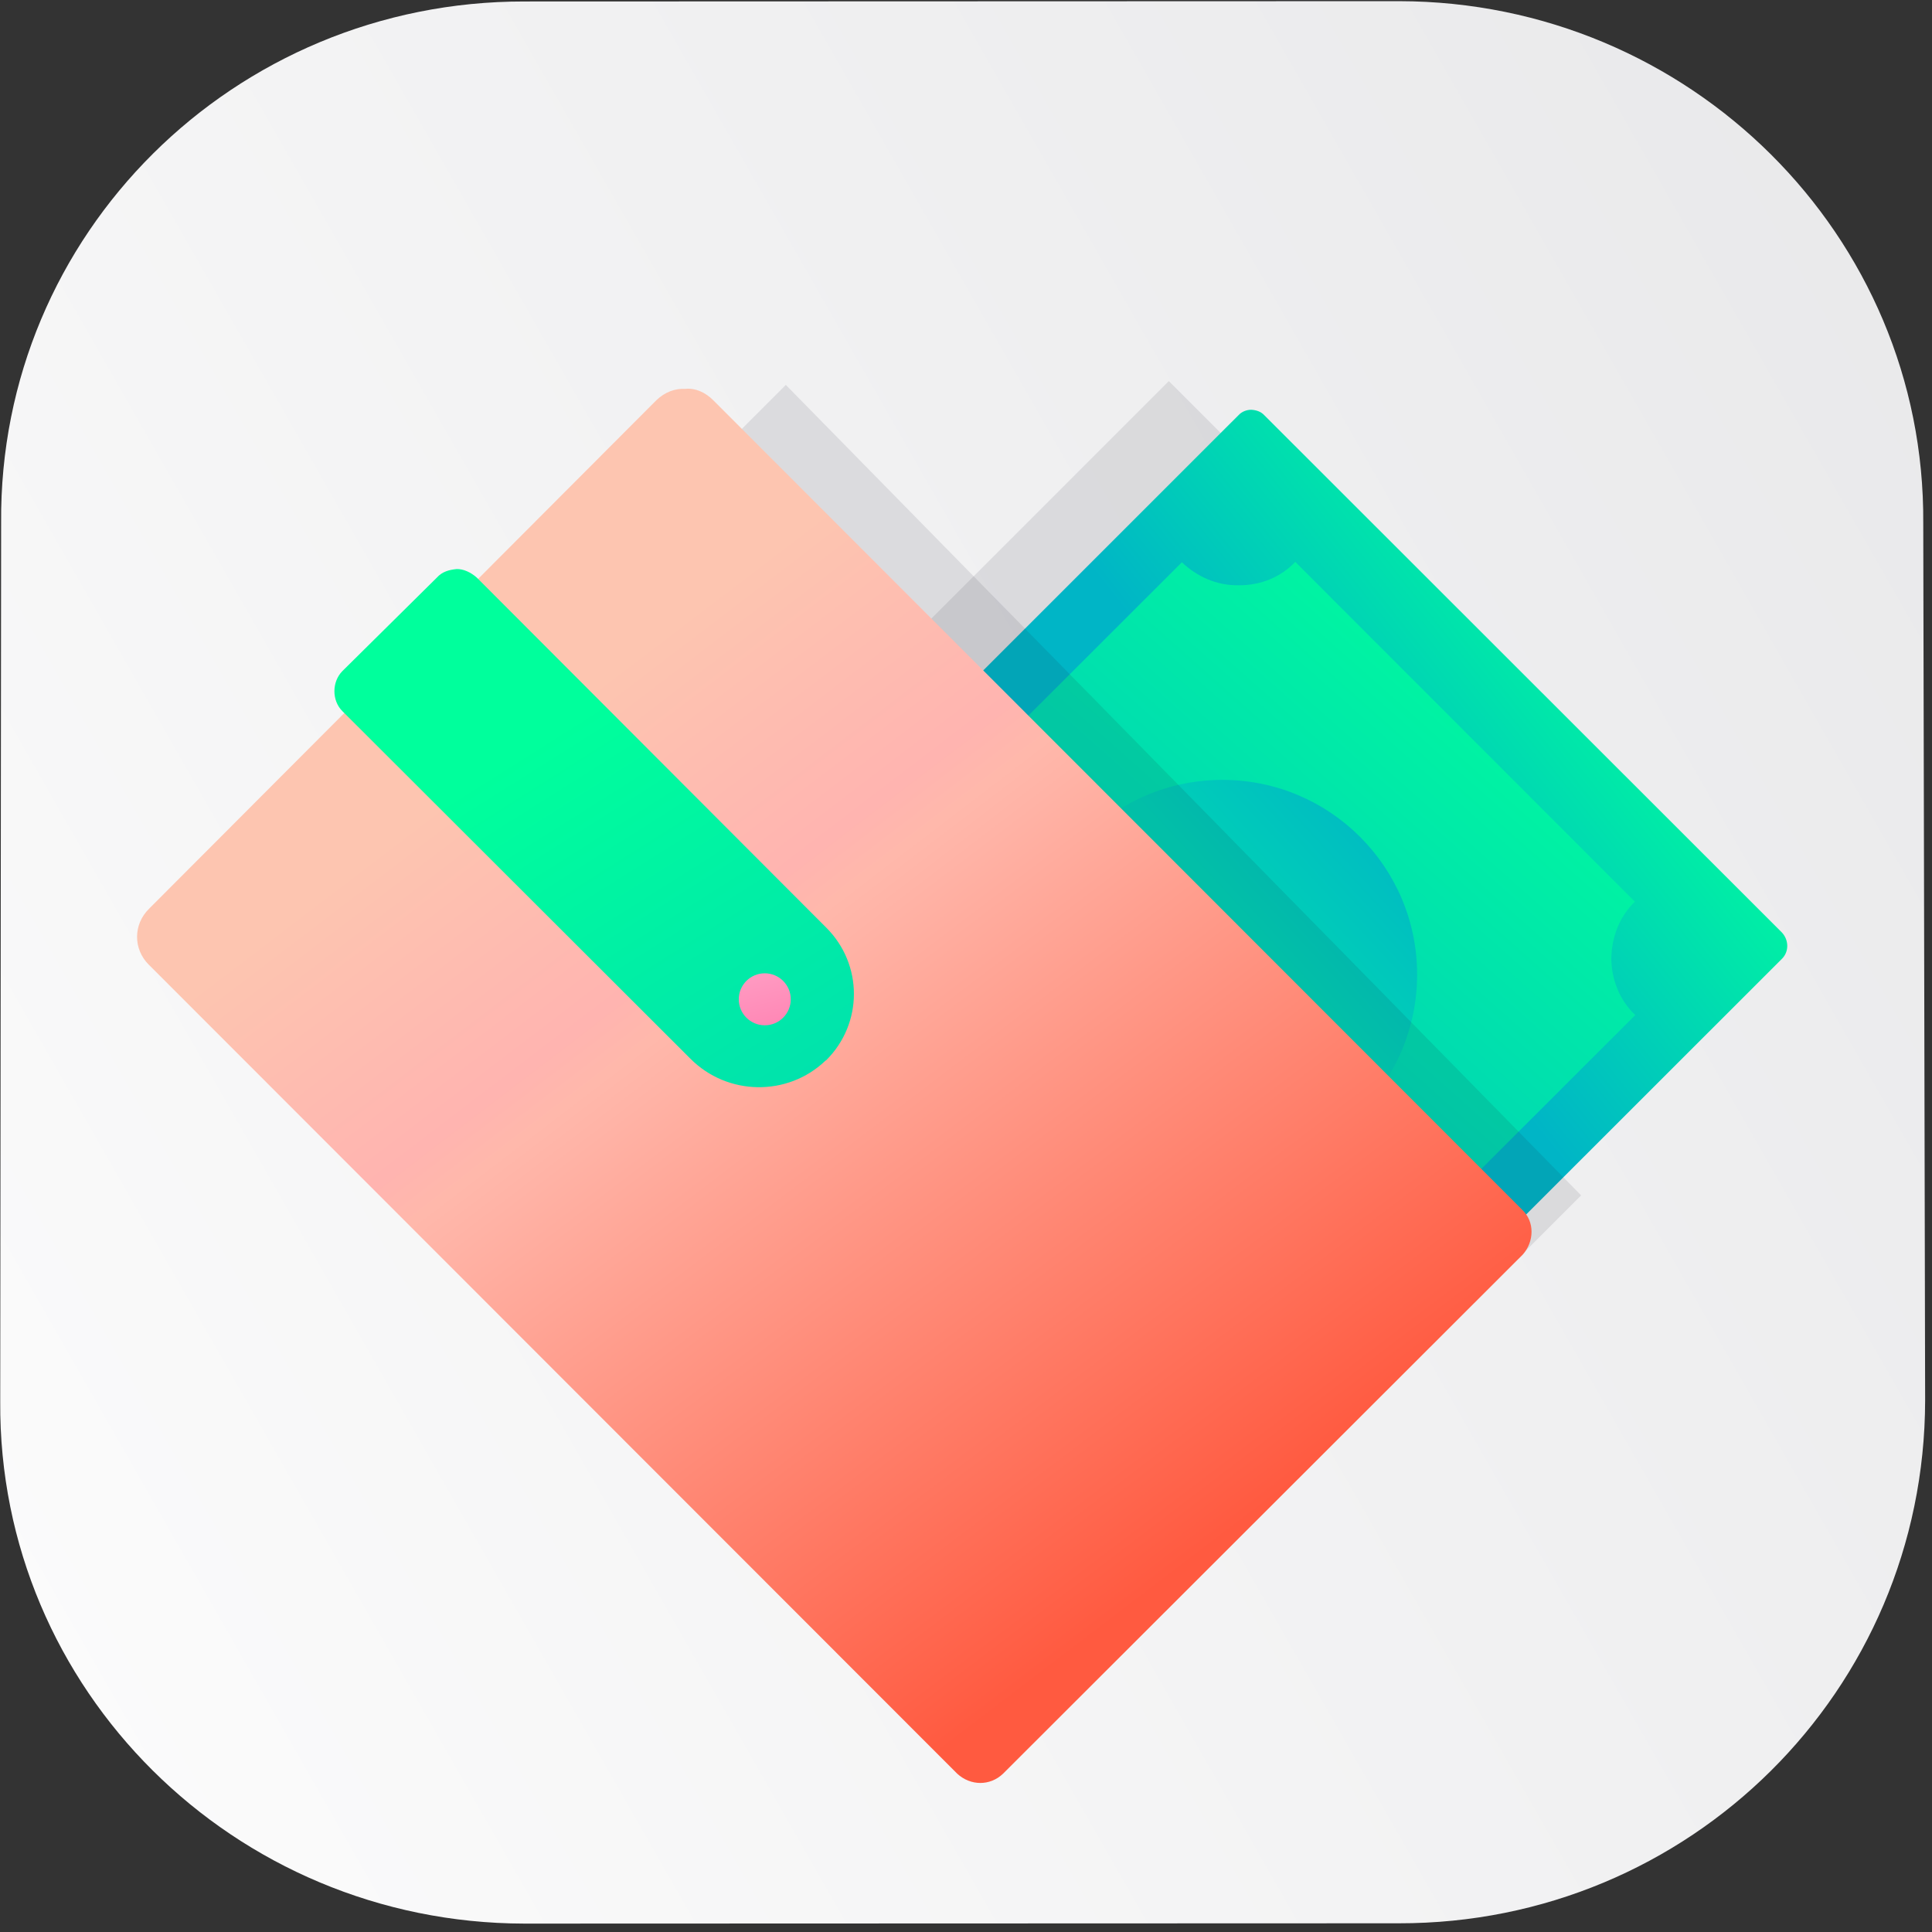 <?xml version="1.0" encoding="UTF-8" standalone="no"?>
<!DOCTYPE svg PUBLIC "-//W3C//DTD SVG 1.1//EN" "http://www.w3.org/Graphics/SVG/1.1/DTD/svg11.dtd">
<svg width="100%" height="100%" viewBox="0 0 203 203" version="1.1" xmlns="http://www.w3.org/2000/svg" xmlns:xlink="http://www.w3.org/1999/xlink" xml:space="preserve" xmlns:serif="http://www.serif.com/" style="fill-rule:evenodd;clip-rule:evenodd;stroke-linejoin:round;stroke-miterlimit:2;">
    <rect x="0" y="0" width="203" height="203" fill="#333333" stroke="none"/>
    <g transform="matrix(1,0,0,1,-148.905,-88.408)">
        <g transform="matrix(292.021,-165.776,-165.776,-292.021,117.234,264.873)">
            <path d="M0.484,0.329C0.405,0.374 0.305,0.347 0.261,0.268L0.125,0.029C0.08,-0.049 0.108,-0.149 0.187,-0.194L0.425,-0.329C0.504,-0.374 0.604,-0.347 0.649,-0.268L0.784,-0.029C0.829,0.049 0.801,0.149 0.722,0.194L0.484,0.329Z" style="fill:url(#_Linear1);fill-rule:nonzero;"/>
        </g>
        <g opacity="0.1">
            <g transform="matrix(1,0,0,1,305.641,203.332)">
                <path d="M0,-38.23L-71.774,33.535C-73.231,34.993 -74.953,36.036 -76.792,36.649L-101.947,11.493C-107.015,6.426 -107.015,-1.797 -101.947,-6.864L-33.924,-74.879L0,-40.954C0.753,-40.201 0.753,-38.984 0,-38.23" style="fill:rgb(24,20,45);fill-rule:nonzero;"/>
            </g>
        </g>
        <g transform="matrix(-33.233,26.421,26.421,33.233,323.873,155.889)">
            <path d="M0.477,-1.097L0.539,-1.09L1.196,-1.015L2.852,-0.826C2.968,-0.813 3.062,-0.736 3.102,-0.635L3.102,-0.635C3.12,-0.59 3.127,-0.539 3.121,-0.488L2.975,0.795C2.956,0.962 2.804,1.083 2.637,1.064L0.998,0.877L0.261,0.793C0.236,0.79 0.219,0.767 0.221,0.742L0.427,-1.057C0.428,-1.07 0.435,-1.08 0.444,-1.088C0.453,-1.095 0.465,-1.099 0.477,-1.097Z" style="fill:url(#_Linear2);fill-rule:nonzero;"/>
        </g>
        <g transform="matrix(-59.449,68.118,68.118,59.449,310.056,151.19)">
            <path d="M0.215,-0.268C0.232,-0.287 0.239,-0.311 0.238,-0.335L1.173,-0.399C1.242,-0.403 1.301,-0.352 1.306,-0.283L1.34,0.212C1.344,0.28 1.293,0.34 1.224,0.344L0.288,0.408C0.287,0.384 0.276,0.361 0.257,0.344C0.237,0.327 0.213,0.319 0.189,0.321L0.151,-0.236C0.175,-0.237 0.198,-0.248 0.215,-0.268Z" style="fill:url(#_Linear3);fill-rule:nonzero;"/>
        </g>
        <g transform="matrix(2.4869e-14,56.821,56.821,-2.4869e-14,277.349,161.318)">
            <ellipse cx="0.519" cy="-0" rx="0.36" ry="0.36" style="fill:url(#_Linear4);"/>
        </g>
        <g opacity="0.1">
            <g transform="matrix(1,0,0,1,315.039,183.417)">
                <path d="M0,30.596L-49.508,80.096C-54.575,85.163 -62.79,85.163 -67.857,80.096L-88.127,59.825C-88.707,59.867 -89.295,59.875 -89.883,59.842L-98.9,49.053L-109.838,35.953L-109.846,35.945L-134.514,6.418L-138.033,0.009C-137.743,-0.356 -137.428,-0.704 -137.097,-1.035L-83.565,-54.567L-56.563,-27.051L-27.002,3.072L0,30.596Z" style="fill:rgb(24,20,45);fill-rule:nonzero;"/>
            </g>
        </g>
        <g transform="matrix(66.036,103.905,103.905,-66.036,210.229,161.139)">
            <path d="M-0.177,0.186L-0.043,-0.412C-0.039,-0.431 -0.021,-0.442 -0.003,-0.438L0.95,-0.226C0.965,-0.222 0.974,-0.208 0.971,-0.193L0.835,0.419C0.831,0.433 0.817,0.443 0.802,0.439L-0.151,0.227C-0.16,0.225 -0.168,0.22 -0.172,0.212C-0.177,0.205 -0.179,0.196 -0.177,0.186Z" style="fill:url(#_Linear5);fill-rule:nonzero;"/>
        </g>
        <g transform="matrix(63.598,100.069,100.069,-63.598,205.808,165.992)">
            <path d="M-0.17,-0.002L-0.145,-0.117C-0.142,-0.13 -0.128,-0.139 -0.115,-0.136L0.31,-0.041C0.356,-0.031 0.385,0.014 0.376,0.059C0.376,0.06 0.376,0.06 0.376,0.06C0.366,0.105 0.322,0.133 0.277,0.123L-0.151,0.028C-0.158,0.026 -0.164,0.022 -0.167,0.017C-0.17,0.011 -0.172,0.005 -0.17,-0.002Z" style="fill:url(#_Linear6);fill-rule:nonzero;"/>
        </g>
        <g transform="matrix(-1.33227e-13,53.558,53.558,1.33227e-13,229.261,170.752)">
            <ellipse cx="0.423" cy="-0" rx="0.051" ry="0.051" style="fill:url(#_Linear7);"/>
        </g>
    </g>
    <defs>
        <linearGradient id="_Linear1" x1="0" y1="0" x2="1" y2="0" gradientUnits="userSpaceOnUse" gradientTransform="matrix(1,0,0,-1,0,1.95645e-06)"><stop offset="0" style="stop-color:rgb(253,253,253);stop-opacity:1"/><stop offset="1" style="stop-color:rgb(229,229,231);stop-opacity:1"/></linearGradient>
        <linearGradient id="_Linear2" x1="0" y1="0" x2="1" y2="0" gradientUnits="userSpaceOnUse" gradientTransform="matrix(1,0,0,-1,0,-0.016)"><stop offset="0" style="stop-color:rgb(0,255,156);stop-opacity:1"/><stop offset="1" style="stop-color:rgb(0,181,198);stop-opacity:1"/></linearGradient>
        <linearGradient id="_Linear3" x1="0" y1="0" x2="1" y2="0" gradientUnits="userSpaceOnUse" gradientTransform="matrix(1,5.55112e-17,5.55112e-17,-1,0,0.004)"><stop offset="0" style="stop-color:rgb(0,255,156);stop-opacity:1"/><stop offset="1" style="stop-color:rgb(0,181,198);stop-opacity:1"/></linearGradient>
        <linearGradient id="_Linear4" x1="0" y1="0" x2="1" y2="0" gradientUnits="userSpaceOnUse" gradientTransform="matrix(-0.679,0.734,0.734,0.679,0.872,-0.381)"><stop offset="0" style="stop-color:rgb(0,255,156);stop-opacity:1"/><stop offset="1" style="stop-color:rgb(0,181,198);stop-opacity:1"/></linearGradient>
        <linearGradient id="_Linear5" x1="0" y1="0" x2="1" y2="0" gradientUnits="userSpaceOnUse" gradientTransform="matrix(0.902,0.072,0.072,-0.902,0,0.001)"><stop offset="0" style="stop-color:rgb(253,197,176);stop-opacity:1"/><stop offset="0.25" style="stop-color:rgb(255,180,176);stop-opacity:1"/><stop offset="0.3" style="stop-color:rgb(255,184,171);stop-opacity:1"/><stop offset="0.34" style="stop-color:rgb(255,179,166);stop-opacity:1"/><stop offset="1" style="stop-color:rgb(255,90,64);stop-opacity:1"/></linearGradient>
        <linearGradient id="_Linear6" x1="0" y1="0" x2="1" y2="0" gradientUnits="userSpaceOnUse" gradientTransform="matrix(1,5.55112e-17,5.55112e-17,-1,0,-0.006)"><stop offset="0" style="stop-color:rgb(0,255,156);stop-opacity:1"/><stop offset="1" style="stop-color:rgb(0,181,198);stop-opacity:1"/></linearGradient>
        <linearGradient id="_Linear7" x1="0" y1="0" x2="1" y2="0" gradientUnits="userSpaceOnUse" gradientTransform="matrix(0.966,0.259,0.259,-0.966,0.014,-0.11)"><stop offset="0" style="stop-color:rgb(255,177,208);stop-opacity:1"/><stop offset="0.25" style="stop-color:rgb(255,177,208);stop-opacity:1"/><stop offset="1" style="stop-color:rgb(255,38,119);stop-opacity:1"/></linearGradient>
    </defs>
</svg>
